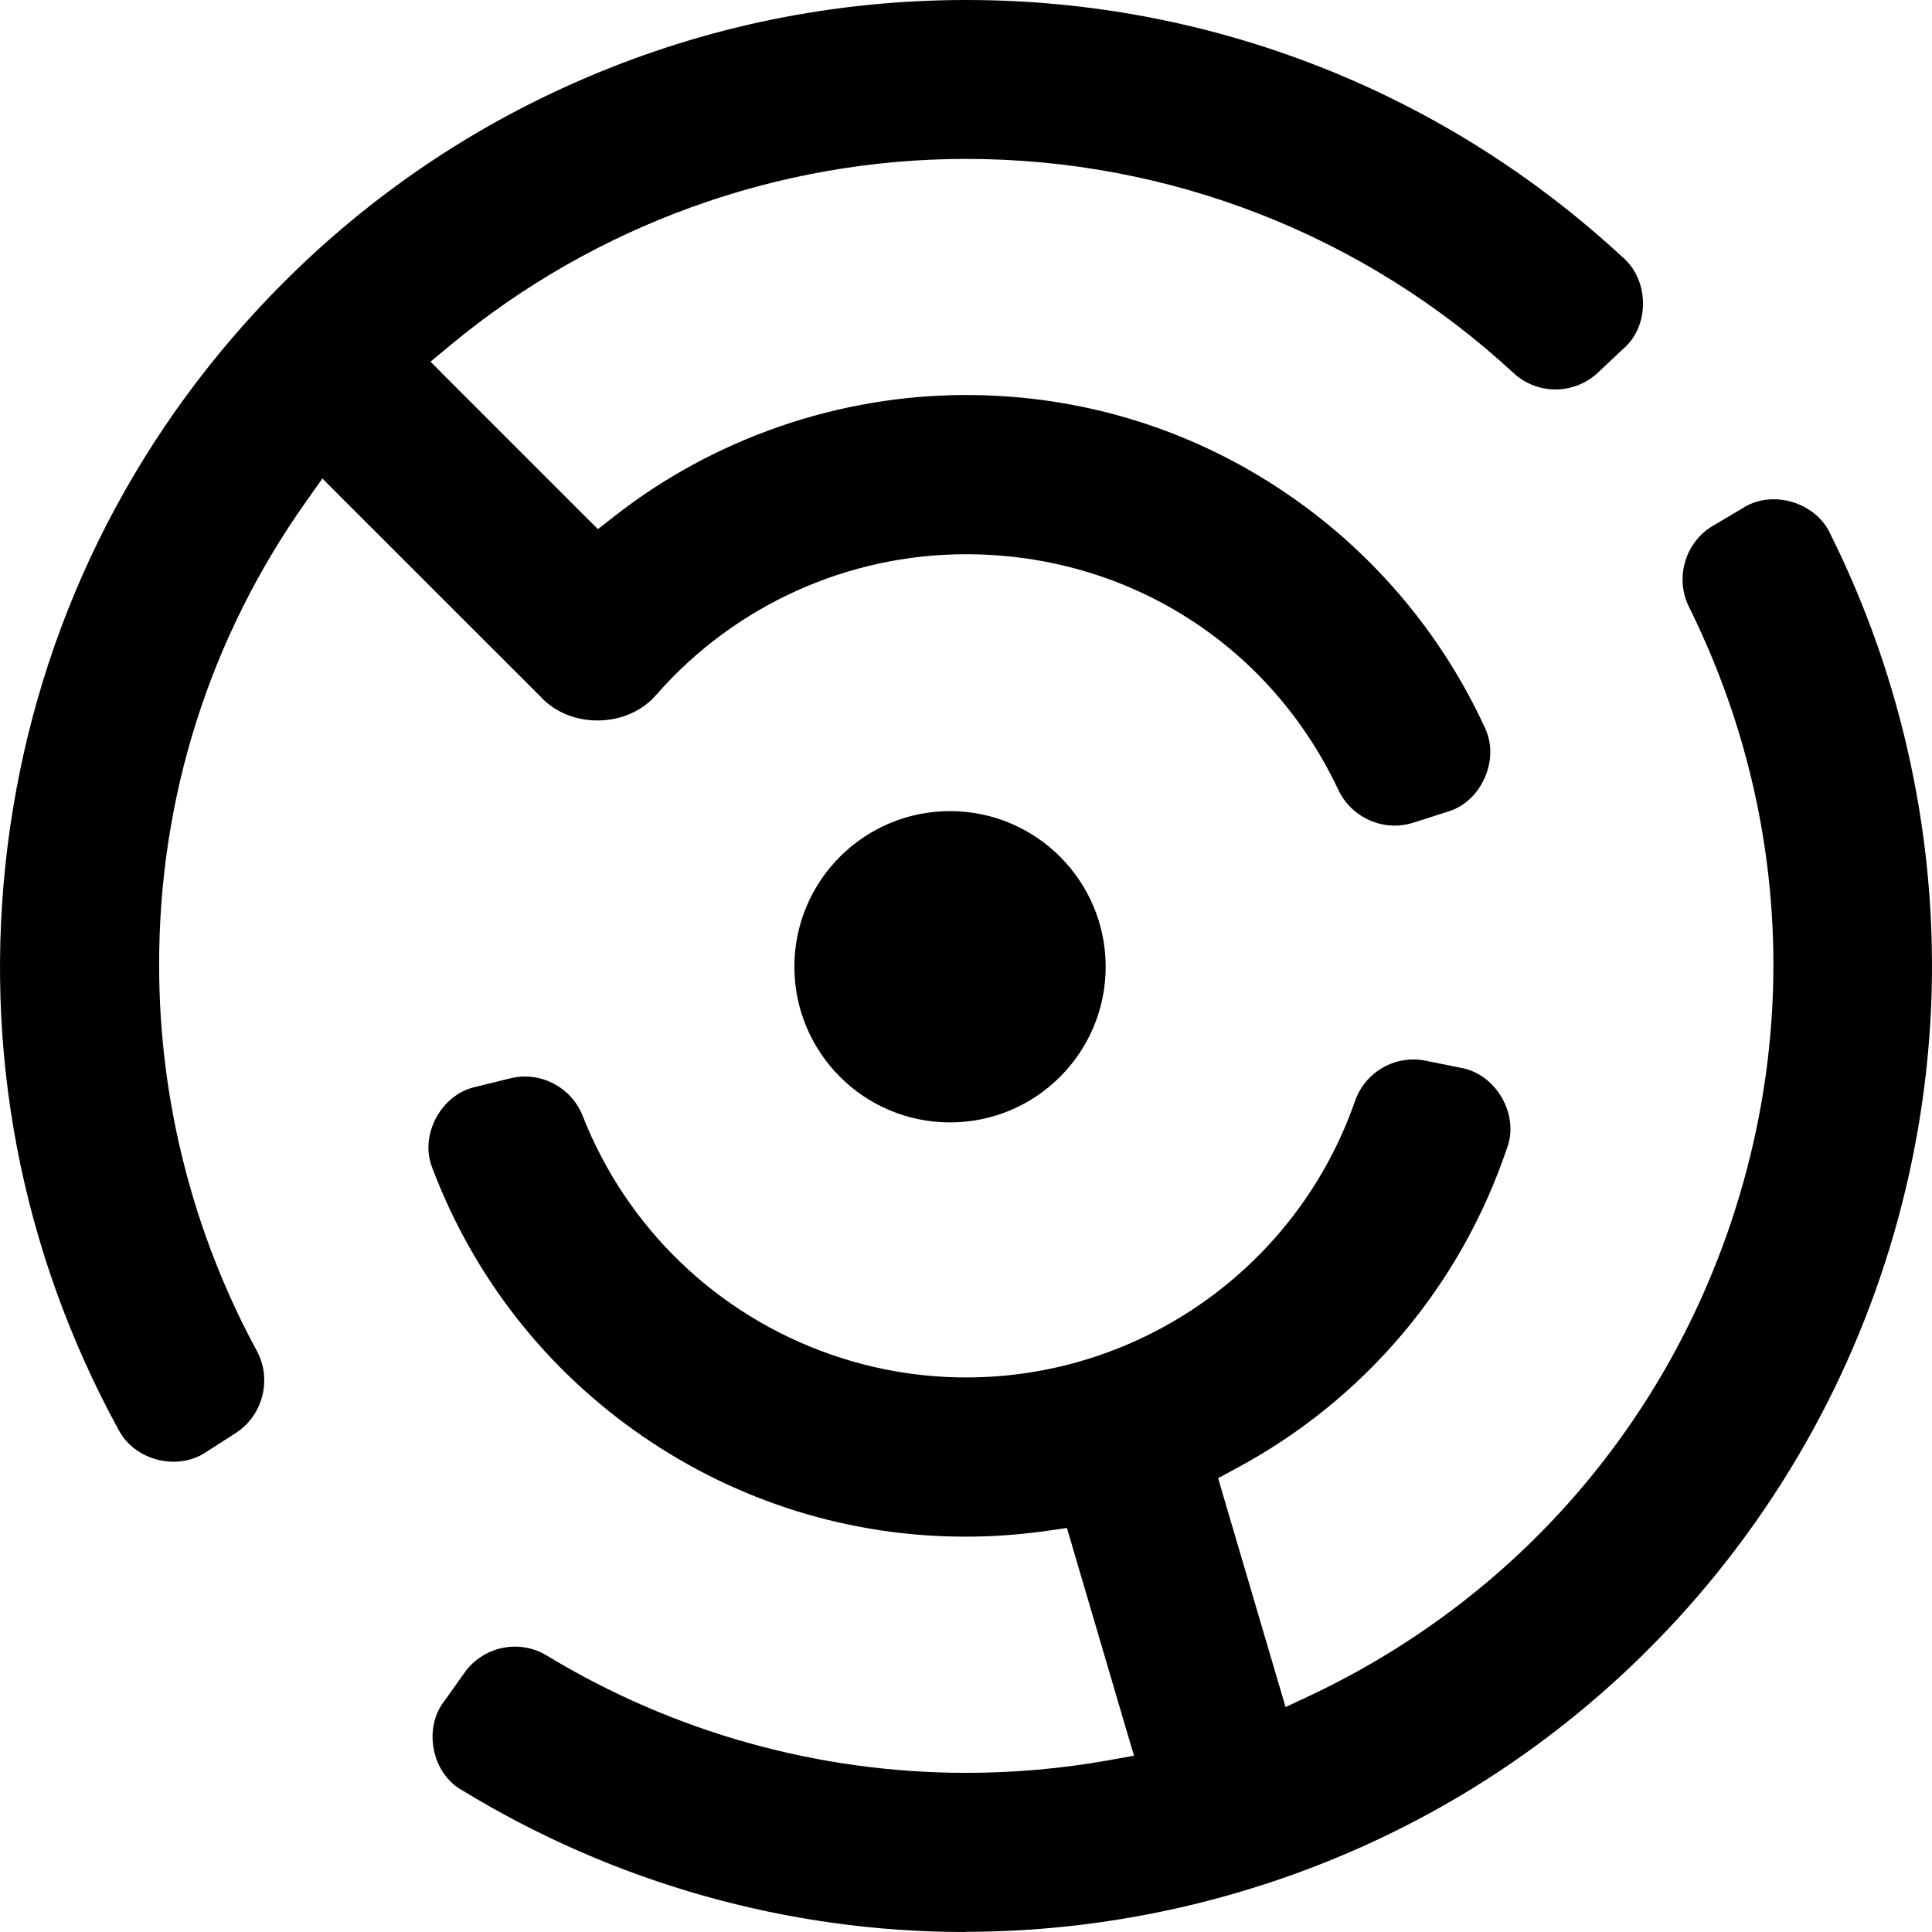 <svg width="24" height="24" viewBox="0 0 24 24" fill="none" xmlns="http://www.w3.org/2000/svg">
<g clip-path="url(#clip0_600_8527)">
<path d="M3.205 3.839C1.482 5.696 0.406 8.006 0.093 10.52C-0.219 13.034 0.257 15.537 1.472 17.76L1.474 17.762L1.475 17.765C1.599 18.003 1.867 18.158 2.158 18.158C2.304 18.158 2.442 18.117 2.556 18.041L2.558 18.039L2.56 18.038L2.928 17.802C3.265 17.585 3.381 17.138 3.192 16.784C2.397 15.32 1.977 13.665 1.977 11.998C1.971 9.92 2.602 7.924 3.804 6.228L4.005 5.944L4.25 6.19L6.724 8.663L6.726 8.665L6.728 8.668C6.899 8.847 7.151 8.95 7.42 8.95C7.714 8.95 7.984 8.831 8.16 8.623L8.162 8.62L8.164 8.618C9.134 7.517 10.533 6.885 12 6.885C14.004 6.885 15.776 8.006 16.625 9.812C16.752 10.081 17.027 10.256 17.324 10.256C17.403 10.256 17.48 10.244 17.556 10.22L17.978 10.085L17.981 10.084L17.984 10.083C18.184 10.024 18.352 9.871 18.444 9.661C18.536 9.453 18.536 9.226 18.445 9.038L18.444 9.035L18.442 9.032C17.945 7.953 17.177 7.009 16.222 6.301C14.992 5.389 13.532 4.907 12.001 4.907C10.425 4.907 8.873 5.442 7.632 6.413L7.428 6.573L7.244 6.39L5.575 4.721L5.348 4.493L5.595 4.288C7.392 2.796 9.666 1.974 12.001 1.974C14.53 1.974 16.947 2.919 18.804 4.636C18.946 4.766 19.13 4.838 19.323 4.838C19.516 4.838 19.706 4.764 19.849 4.63L20.171 4.327L20.174 4.325L20.176 4.323C20.325 4.19 20.41 3.989 20.41 3.772C20.41 3.549 20.322 3.343 20.169 3.206L20.167 3.204L20.165 3.203C17.94 1.138 15.042 0 12.007 0C10.371 0 8.782 0.324 7.284 0.964C5.734 1.626 4.361 2.593 3.205 3.839Z" fill="black"/>
<path d="M11.986 24C9.784 24 7.621 23.389 5.732 22.234L5.73 22.233L5.727 22.232C5.556 22.131 5.433 21.951 5.39 21.738C5.346 21.521 5.39 21.305 5.51 21.144L5.512 21.141L5.514 21.139L5.771 20.778C5.914 20.576 6.149 20.455 6.397 20.455C6.537 20.455 6.673 20.493 6.793 20.566C8.364 21.519 10.166 22.023 12.004 22.023C12.592 22.023 13.184 21.971 13.764 21.868L14.087 21.81L13.994 21.496L13.325 19.224L13.254 18.981L13.003 19.017C12.669 19.065 12.329 19.089 11.993 19.089C10.559 19.089 9.175 18.659 7.989 17.846C6.793 17.025 5.888 15.874 5.373 14.516L5.372 14.512L5.371 14.509C5.293 14.318 5.309 14.094 5.414 13.893C5.521 13.69 5.699 13.548 5.903 13.503H5.907L5.91 13.501L6.341 13.395C6.401 13.38 6.462 13.373 6.523 13.373C6.836 13.373 7.124 13.569 7.238 13.861C7.785 15.255 8.91 16.336 10.324 16.827C10.867 17.016 11.432 17.111 12.002 17.111C14.178 17.111 16.121 15.729 16.834 13.673C16.942 13.367 17.233 13.161 17.558 13.161C17.609 13.161 17.661 13.166 17.712 13.177L18.148 13.265H18.15L18.153 13.266C18.359 13.304 18.542 13.438 18.657 13.637C18.77 13.834 18.794 14.058 18.724 14.253L18.723 14.256L18.722 14.258C18.143 15.978 16.942 17.395 15.342 18.249L15.132 18.362L15.199 18.591L15.873 20.878L15.97 21.206L16.279 21.061C16.336 21.034 16.393 21.006 16.45 20.978C18.85 19.788 20.643 17.735 21.499 15.197C22.355 12.659 22.171 9.939 20.981 7.539C20.803 7.18 20.933 6.738 21.276 6.533L21.657 6.308L21.659 6.306L21.661 6.304C21.77 6.237 21.898 6.202 22.033 6.202C22.332 6.202 22.613 6.371 22.733 6.623L22.734 6.626L22.735 6.629C23.642 8.446 24.076 10.479 23.989 12.508C23.901 14.537 23.295 16.525 22.235 18.257C21.143 20.043 19.601 21.515 17.777 22.515C16.007 23.485 14.003 23.998 11.984 23.998L11.986 24Z" fill="black"/>
<path d="M11.801 13.943C12.869 13.943 13.735 13.077 13.735 12.009C13.735 10.942 12.869 10.076 11.801 10.076C10.734 10.076 9.868 10.942 9.868 12.009C9.868 13.077 10.734 13.943 11.801 13.943Z" fill="black"/>
</g>
<defs>
<clipPath id="clip0_600_8527">
<rect width="24.002" height="24" fill="white"/>
</clipPath>
</defs>
</svg>
